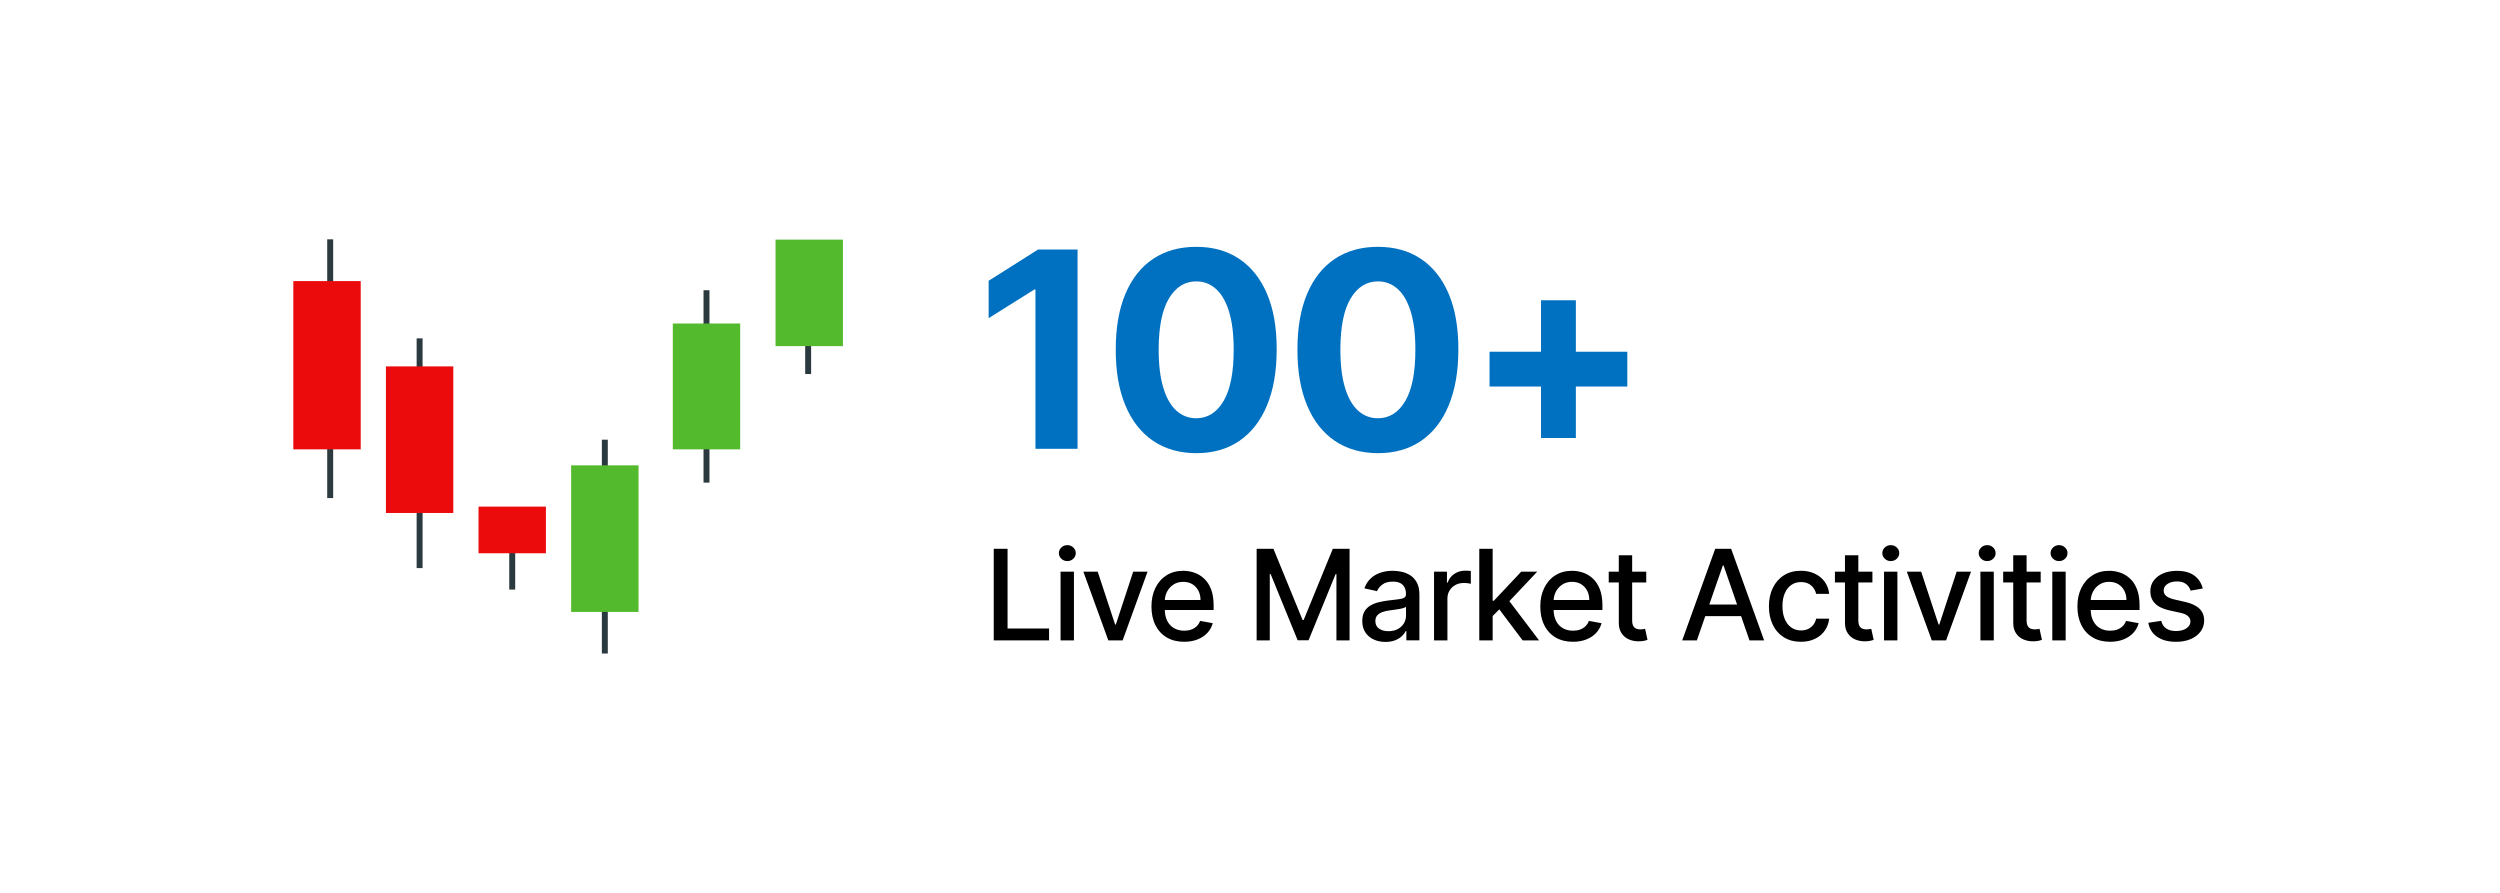 <?xml version="1.0" encoding="utf-8"?>
<!-- Generator: Adobe Illustrator 16.0.0, SVG Export Plug-In . SVG Version: 6.00 Build 0)  -->
<!DOCTYPE svg PUBLIC "-//W3C//DTD SVG 1.1//EN" "http://www.w3.org/Graphics/SVG/1.1/DTD/svg11.dtd">
<svg version="1.1" id="Layer_1" xmlns="http://www.w3.org/2000/svg" xmlns:xlink="http://www.w3.org/1999/xlink" x="0px" y="0px"
	 width="209.975px" height="74.99px" viewBox="0 0 209.975 74.99" enable-background="new 0 0 209.975 74.99" xml:space="preserve">
<rect x="-0.002" y="-0.001" fill="#FFFFFF" width="209.979" height="74.993"/>
<g>
	<g>
		<path d="M83.464,53.786v-7.693h1.161v6.695h3.485v0.998H83.464z"/>
		<path d="M89.645,47.126c-0.194,0-0.361-0.064-0.501-0.197c-0.139-0.131-0.208-0.287-0.208-0.471c0-0.186,0.069-0.344,0.208-0.475
			c0.14-0.133,0.307-0.197,0.501-0.197c0.195,0,0.362,0.064,0.501,0.197c0.14,0.131,0.208,0.289,0.208,0.475
			c0,0.184-0.068,0.34-0.208,0.471C90.007,47.062,89.84,47.126,89.645,47.126z M89.077,53.786v-5.77H90.2v5.77H89.077z"/>
		<path d="M96.382,48.017l-2.092,5.771h-1.202l-2.096-5.771h1.205l1.462,4.439h0.06l1.458-4.439H96.382z"/>
		<path d="M99.457,53.903c-0.568,0-1.059-0.123-1.467-0.367c-0.41-0.244-0.726-0.588-0.947-1.033
			c-0.223-0.443-0.333-0.965-0.333-1.564c0-0.59,0.11-1.11,0.333-1.563c0.222-0.449,0.532-0.803,0.932-1.055
			c0.399-0.254,0.867-0.379,1.403-0.379c0.326,0,0.641,0.053,0.947,0.16c0.306,0.108,0.579,0.276,0.822,0.508
			c0.243,0.229,0.436,0.529,0.575,0.896c0.14,0.367,0.21,0.812,0.21,1.334v0.397h-4.586v-0.84h3.486
			c0-0.297-0.062-0.559-0.182-0.787c-0.119-0.229-0.289-0.409-0.505-0.543c-0.217-0.133-0.47-0.198-0.761-0.198
			c-0.315,0-0.59,0.075-0.825,0.229c-0.233,0.154-0.415,0.354-0.541,0.603c-0.126,0.246-0.188,0.514-0.188,0.801v0.658
			c0,0.385,0.067,0.713,0.205,0.983c0.137,0.271,0.327,0.478,0.572,0.617c0.246,0.143,0.532,0.213,0.86,0.213
			c0.213,0,0.407-0.031,0.582-0.092c0.175-0.063,0.327-0.154,0.455-0.277c0.128-0.121,0.226-0.272,0.293-0.453l1.063,0.191
			c-0.085,0.313-0.236,0.586-0.456,0.82c-0.219,0.234-0.493,0.416-0.822,0.545S99.878,53.903,99.457,53.903z"/>
		<path d="M105.547,46.093h1.409l2.448,5.98h0.091l2.448-5.98h1.408v7.693h-1.104V48.22h-0.071l-2.27,5.555h-0.916l-2.27-5.559
			h-0.071v5.57h-1.104V46.093z"/>
		<path d="M116.367,53.915c-0.366,0-0.696-0.068-0.991-0.205c-0.296-0.137-0.529-0.336-0.701-0.596s-0.258-0.58-0.258-0.957
			c0-0.326,0.063-0.594,0.188-0.805s0.294-0.377,0.507-0.5c0.214-0.123,0.451-0.215,0.715-0.277
			c0.263-0.063,0.529-0.111,0.804-0.143c0.346-0.041,0.627-0.074,0.842-0.101s0.371-0.069,0.469-0.131
			c0.099-0.06,0.146-0.156,0.146-0.293v-0.025c0-0.327-0.092-0.582-0.275-0.762c-0.184-0.183-0.457-0.271-0.819-0.271
			c-0.38,0-0.677,0.084-0.894,0.25s-0.366,0.352-0.449,0.555l-1.055-0.24c0.125-0.352,0.309-0.635,0.55-0.852
			s0.521-0.375,0.836-0.474c0.315-0.1,0.647-0.147,0.995-0.147c0.23,0,0.476,0.026,0.734,0.08c0.26,0.055,0.502,0.151,0.729,0.295
			c0.228,0.143,0.413,0.346,0.56,0.61c0.145,0.265,0.217,0.605,0.217,1.027v3.83h-1.096v-0.789h-0.045
			c-0.073,0.146-0.183,0.289-0.328,0.43c-0.146,0.14-0.331,0.257-0.56,0.349C116.958,53.868,116.684,53.915,116.367,53.915z
			 M116.611,53.013c0.312,0,0.577-0.061,0.799-0.184c0.223-0.123,0.391-0.283,0.508-0.482c0.116-0.199,0.174-0.414,0.174-0.641
			v-0.744c-0.039,0.041-0.117,0.076-0.23,0.111c-0.113,0.033-0.243,0.063-0.389,0.086s-0.287,0.045-0.425,0.064
			c-0.138,0.018-0.253,0.032-0.345,0.047c-0.22,0.026-0.417,0.073-0.597,0.139c-0.18,0.064-0.321,0.158-0.429,0.279
			s-0.159,0.283-0.159,0.481c0,0.279,0.104,0.488,0.309,0.629C116.032,52.942,116.294,53.013,116.611,53.013z"/>
		<path d="M120.444,53.786v-5.77h1.086v0.916h0.062c0.104-0.312,0.291-0.556,0.558-0.734c0.268-0.178,0.569-0.268,0.907-0.268
			c0.07,0,0.153,0.002,0.25,0.008c0.096,0.004,0.172,0.012,0.228,0.018v1.074c-0.046-0.012-0.125-0.025-0.24-0.043
			c-0.115-0.016-0.23-0.023-0.347-0.023c-0.266,0-0.501,0.055-0.707,0.166s-0.37,0.266-0.489,0.463
			c-0.121,0.197-0.183,0.42-0.183,0.67v3.523H120.444z"/>
		<path d="M124.245,53.786v-7.693h1.123v7.693H124.245z M125.278,51.829l-0.008-1.371h0.195l2.299-2.441h1.344l-2.621,2.779h-0.176
			L125.278,51.829z M127.887,53.786l-2.064-2.742l0.773-0.785l2.67,3.527H127.887z"/>
		<path d="M132.112,53.903c-0.567,0-1.057-0.123-1.467-0.367c-0.408-0.244-0.725-0.588-0.944-1.033
			c-0.224-0.443-0.332-0.965-0.332-1.564c0-0.59,0.108-1.11,0.332-1.563c0.221-0.449,0.53-0.803,0.932-1.055
			c0.397-0.254,0.867-0.379,1.402-0.379c0.325,0,0.641,0.053,0.946,0.16c0.306,0.108,0.58,0.276,0.822,0.508
			c0.242,0.23,0.434,0.529,0.574,0.896c0.14,0.367,0.211,0.812,0.211,1.334v0.397h-4.586v-0.84h3.483
			c0-0.297-0.059-0.559-0.18-0.787c-0.119-0.229-0.289-0.409-0.506-0.543c-0.217-0.133-0.469-0.198-0.76-0.198
			c-0.316,0-0.59,0.075-0.824,0.229s-0.414,0.354-0.541,0.603c-0.127,0.246-0.189,0.514-0.189,0.801v0.658
			c0,0.385,0.068,0.713,0.205,0.983c0.136,0.271,0.326,0.478,0.572,0.617c0.244,0.143,0.531,0.213,0.859,0.213
			c0.213,0,0.407-0.031,0.582-0.092c0.176-0.063,0.328-0.154,0.455-0.277c0.127-0.121,0.225-0.272,0.293-0.453l1.063,0.191
			c-0.084,0.313-0.236,0.586-0.455,0.82c-0.221,0.234-0.494,0.416-0.824,0.545C132.909,53.839,132.534,53.903,132.112,53.903z"/>
		<path d="M138.268,48.017v0.902h-3.151v-0.902H138.268z M135.962,46.634h1.123v5.459c0,0.217,0.033,0.381,0.098,0.49
			c0.065,0.109,0.15,0.182,0.254,0.221c0.104,0.039,0.217,0.059,0.34,0.059c0.091,0,0.168-0.006,0.236-0.018
			c0.068-0.014,0.121-0.022,0.158-0.031l0.203,0.929c-0.066,0.024-0.158,0.051-0.279,0.077c-0.119,0.025-0.27,0.039-0.449,0.043
			c-0.297,0.005-0.571-0.049-0.828-0.157c-0.254-0.108-0.461-0.281-0.618-0.513c-0.158-0.23-0.236-0.52-0.236-0.866L135.962,46.634
			L135.962,46.634z"/>
		<path d="M142.52,53.786h-1.231l2.77-7.693h1.34l2.771,7.693h-1.232l-2.176-6.295h-0.06L142.52,53.786z M142.727,50.774h3.996
			v0.977h-3.996V50.774z"/>
		<path d="M151.26,53.903c-0.559,0-1.039-0.127-1.441-0.381c-0.401-0.254-0.711-0.605-0.926-1.056
			c-0.215-0.446-0.322-0.961-0.322-1.539c0-0.586,0.109-1.104,0.33-1.555c0.222-0.449,0.531-0.801,0.933-1.054
			c0.399-0.254,0.873-0.379,1.416-0.379c0.438,0,0.828,0.08,1.172,0.242c0.344,0.16,0.621,0.387,0.832,0.678s0.338,0.63,0.377,1.019
			h-1.092c-0.062-0.271-0.197-0.504-0.412-0.698c-0.215-0.195-0.5-0.293-0.859-0.293c-0.313,0-0.586,0.081-0.82,0.245
			c-0.233,0.164-0.416,0.398-0.547,0.699c-0.129,0.303-0.194,0.658-0.194,1.067c0,0.423,0.063,0.785,0.192,1.091
			c0.127,0.305,0.31,0.543,0.541,0.709c0.234,0.168,0.513,0.252,0.828,0.252c0.213,0,0.408-0.039,0.582-0.117
			c0.174-0.08,0.32-0.192,0.439-0.34s0.2-0.326,0.25-0.533h1.092c-0.039,0.373-0.16,0.705-0.363,0.998s-0.475,0.522-0.813,0.69
			C152.114,53.819,151.716,53.903,151.26,53.903z"/>
		<path d="M157.264,48.017v0.902h-3.15v-0.902H157.264z M154.958,46.634h1.123v5.459c0,0.217,0.032,0.381,0.098,0.49
			c0.066,0.109,0.15,0.182,0.254,0.221c0.104,0.039,0.217,0.059,0.34,0.059c0.09,0,0.17-0.006,0.236-0.018
			c0.068-0.014,0.121-0.022,0.158-0.031l0.203,0.929c-0.064,0.024-0.158,0.051-0.277,0.077c-0.121,0.025-0.271,0.039-0.451,0.043
			c-0.295,0.005-0.57-0.049-0.826-0.157s-0.463-0.281-0.619-0.513c-0.157-0.229-0.237-0.52-0.237-0.866L154.958,46.634
			L154.958,46.634z"/>
		<path d="M158.807,47.126c-0.195,0-0.363-0.064-0.502-0.197c-0.139-0.131-0.209-0.287-0.209-0.471c0-0.186,0.07-0.344,0.209-0.475
			c0.139-0.133,0.307-0.197,0.502-0.197s0.361,0.064,0.5,0.197c0.142,0.131,0.209,0.289,0.209,0.475c0,0.184-0.067,0.34-0.209,0.471
			C159.169,47.062,159.003,47.126,158.807,47.126z M158.239,53.786v-5.77h1.123v5.77H158.239z"/>
		<path d="M165.544,48.017l-2.092,5.771h-1.201l-2.097-5.771h1.205l1.461,4.439h0.062l1.457-4.439H165.544z"/>
		<path d="M166.903,47.126c-0.194,0-0.362-0.064-0.502-0.197c-0.139-0.131-0.209-0.287-0.209-0.471c0-0.186,0.07-0.344,0.209-0.475
			c0.14-0.133,0.308-0.197,0.502-0.197c0.195,0,0.361,0.064,0.5,0.197c0.142,0.131,0.209,0.289,0.209,0.475
			c0,0.184-0.067,0.34-0.209,0.471C167.264,47.062,167.098,47.126,166.903,47.126z M166.335,53.786v-5.77h1.123v5.77H166.335z"/>
		<path d="M171.397,48.017v0.902h-3.151v-0.902H171.397z M169.091,46.634h1.123v5.459c0,0.217,0.033,0.381,0.098,0.49
			c0.065,0.109,0.15,0.182,0.254,0.221c0.104,0.039,0.218,0.059,0.34,0.059c0.091,0,0.169-0.006,0.236-0.018
			c0.068-0.014,0.121-0.022,0.158-0.031l0.203,0.929c-0.066,0.024-0.158,0.051-0.279,0.077c-0.119,0.025-0.27,0.039-0.449,0.043
			c-0.297,0.005-0.571-0.049-0.828-0.157c-0.254-0.108-0.461-0.281-0.618-0.513c-0.158-0.23-0.236-0.52-0.236-0.866L169.091,46.634
			L169.091,46.634z"/>
		<path d="M172.94,47.126c-0.194,0-0.362-0.064-0.502-0.197c-0.139-0.131-0.209-0.287-0.209-0.471c0-0.186,0.07-0.344,0.209-0.475
			c0.14-0.133,0.308-0.197,0.502-0.197c0.195,0,0.361,0.064,0.5,0.197c0.142,0.131,0.209,0.289,0.209,0.475
			c0,0.184-0.067,0.34-0.209,0.471C173.302,47.062,173.135,47.126,172.94,47.126z M172.372,53.786v-5.77h1.123v5.77H172.372z"/>
		<path d="M177.227,53.903c-0.567,0-1.057-0.123-1.467-0.367s-0.725-0.588-0.947-1.033c-0.221-0.443-0.332-0.965-0.332-1.564
			c0-0.59,0.111-1.11,0.332-1.563c0.224-0.449,0.533-0.803,0.933-1.055c0.399-0.254,0.866-0.379,1.403-0.379
			c0.324,0,0.642,0.053,0.945,0.16c0.307,0.108,0.58,0.276,0.822,0.508c0.244,0.229,0.436,0.529,0.576,0.896
			c0.139,0.367,0.209,0.812,0.209,1.334v0.397h-4.586v-0.84h3.485c0-0.297-0.061-0.559-0.18-0.787
			c-0.121-0.229-0.289-0.409-0.506-0.543c-0.217-0.133-0.472-0.198-0.763-0.198c-0.313,0-0.59,0.075-0.823,0.229
			c-0.234,0.154-0.414,0.354-0.541,0.603c-0.125,0.246-0.189,0.514-0.189,0.801v0.658c0,0.385,0.068,0.713,0.205,0.983
			s0.328,0.478,0.572,0.617c0.246,0.143,0.533,0.213,0.86,0.213c0.214,0,0.406-0.031,0.582-0.092
			c0.177-0.063,0.326-0.154,0.455-0.277c0.127-0.121,0.226-0.272,0.293-0.453l1.063,0.191c-0.086,0.313-0.238,0.586-0.457,0.82
			s-0.492,0.416-0.822,0.545S177.647,53.903,177.227,53.903z"/>
		<path d="M185.012,49.425l-1.018,0.182c-0.043-0.131-0.109-0.254-0.201-0.373c-0.09-0.116-0.215-0.213-0.369-0.289
			c-0.156-0.073-0.351-0.11-0.582-0.11c-0.318,0-0.584,0.069-0.797,0.211c-0.213,0.144-0.318,0.324-0.318,0.547
			c0,0.193,0.07,0.349,0.213,0.466c0.144,0.118,0.373,0.215,0.691,0.291l0.916,0.209c0.531,0.123,0.928,0.313,1.188,0.567
			c0.261,0.254,0.392,0.586,0.392,0.994c0,0.346-0.101,0.653-0.299,0.922c-0.199,0.271-0.476,0.479-0.83,0.635
			c-0.354,0.152-0.765,0.229-1.23,0.229c-0.645,0-1.172-0.139-1.58-0.416c-0.408-0.275-0.66-0.67-0.752-1.182l1.086-0.164
			c0.066,0.282,0.207,0.496,0.416,0.641c0.211,0.145,0.484,0.215,0.824,0.215c0.367,0,0.662-0.076,0.881-0.23
			c0.221-0.153,0.332-0.342,0.332-0.563c0-0.183-0.068-0.332-0.201-0.455c-0.135-0.123-0.34-0.215-0.614-0.276l-0.978-0.216
			c-0.537-0.123-0.936-0.317-1.191-0.586c-0.258-0.269-0.385-0.606-0.385-1.019c0-0.342,0.095-0.639,0.285-0.895
			c0.189-0.256,0.453-0.455,0.789-0.6c0.334-0.143,0.719-0.215,1.152-0.215c0.623,0,1.114,0.135,1.473,0.402
			C184.661,48.614,184.897,48.976,185.012,49.425z"/>
	</g>
	<g>
		<path fill="#0070C0" d="M90.505,20.961v16.734h-3.538V24.32h-0.098l-3.833,2.402v-3.138l4.143-2.623H90.505z"/>
		<path fill="#0070C0" d="M100.47,38.063c-1.406-0.006-2.614-0.352-3.624-1.039c-1.011-0.687-1.787-1.681-2.329-2.982
			c-0.542-1.302-0.811-2.868-0.805-4.698c0-1.825,0.271-3.381,0.813-4.666c0.542-1.285,1.318-2.265,2.329-2.938
			c1.01-0.673,2.215-1.009,3.616-1.009c1.4,0,2.605,0.337,3.616,1.013c1.01,0.676,1.788,1.654,2.333,2.938
			c0.545,1.284,0.813,2.837,0.809,4.662c0,1.836-0.271,3.404-0.813,4.706c-0.543,1.302-1.317,2.296-2.325,2.982
			C103.082,37.719,101.876,38.063,100.47,38.063z M100.47,35.13c0.958,0,1.724-0.482,2.296-1.446
			c0.572-0.965,0.855-2.411,0.851-4.339c0-1.27-0.131-2.326-0.389-3.171c-0.259-0.844-0.624-1.479-1.095-1.903
			c-0.471-0.426-1.025-0.638-1.663-0.638c-0.954,0-1.716,0.477-2.288,1.43s-0.861,2.381-0.866,4.282
			c0,1.285,0.129,2.357,0.389,3.215c0.259,0.858,0.625,1.501,1.099,1.929C99.277,34.917,99.833,35.13,100.47,35.13z"/>
		<path fill="#0070C0" d="M115.731,38.063c-1.405-0.006-2.612-0.352-3.625-1.039c-1.01-0.687-1.787-1.681-2.328-2.982
			c-0.543-1.302-0.811-2.868-0.805-4.698c0-1.825,0.271-3.381,0.813-4.666c0.543-1.285,1.317-2.265,2.327-2.938
			c1.013-0.673,2.218-1.009,3.617-1.009c1.398,0,2.605,0.337,3.615,1.013c1.01,0.676,1.787,1.654,2.332,2.938
			c0.545,1.284,0.814,2.837,0.811,4.662c0,1.836-0.271,3.404-0.813,4.706c-0.541,1.302-1.316,2.296-2.324,2.982
			C118.343,37.719,117.135,38.063,115.731,38.063z M115.731,35.13c0.959,0,1.724-0.482,2.295-1.446
			c0.572-0.965,0.855-2.411,0.851-4.339c0-1.27-0.129-2.326-0.388-3.171c-0.26-0.844-0.625-1.479-1.096-1.903
			c-0.471-0.426-1.024-0.638-1.662-0.638c-0.953,0-1.717,0.477-2.289,1.43c-0.571,0.953-0.858,2.381-0.864,4.282
			c0,1.285,0.129,2.357,0.389,3.215c0.258,0.858,0.625,1.501,1.098,1.929C114.538,34.917,115.093,35.13,115.731,35.13z"/>
		<path fill="#0070C0" d="M125.108,32.466V29.54h11.57v2.926H125.108z M129.43,36.789v-11.57h2.926v11.57H129.43z"/>
	</g>
</g>
<g>
	<g>
		<rect x="42.772" y="44.829" fill="#2B3A3F" width="0.5" height="4.689"/>
	</g>
	<g>
		<rect x="67.627" y="26.726" fill="#2B3A3F" width="0.499" height="4.69"/>
	</g>
	<g>
		<rect x="27.483" y="20.101" fill="#2B3A3F" width="0.5" height="21.732"/>
	</g>
	<g>
		<rect x="34.993" y="28.418" fill="#2B3A3F" width="0.5" height="19.296"/>
	</g>
	<g>
		<rect x="50.55" y="36.929" fill="#2B3A3F" width="0.499" height="17.96"/>
	</g>
	<g>
		<rect x="59.089" y="24.376" fill="#2B3A3F" width="0.499" height="16.16"/>
	</g>
	<g>
		<rect x="24.636" y="23.609" fill="#EB0A0C" width="5.66" height="14.132"/>
	</g>
	<g>
		<rect x="47.97" y="39.085" fill="#53B92D" width="5.66" height="12.311"/>
	</g>
	<g>
		<rect x="56.509" y="27.171" fill="#53B92D" width="5.659" height="10.569"/>
	</g>
	<g>
		<rect x="65.137" y="20.126" fill="#53B92D" width="5.66" height="8.944"/>
	</g>
	<g>
		<rect x="32.413" y="30.774" fill="#EB0A0C" width="5.659" height="12.311"/>
	</g>
	<g>
		<rect x="40.191" y="42.55" fill="#EB0A0C" width="5.66" height="3.918"/>
	</g>
</g>
</svg>
